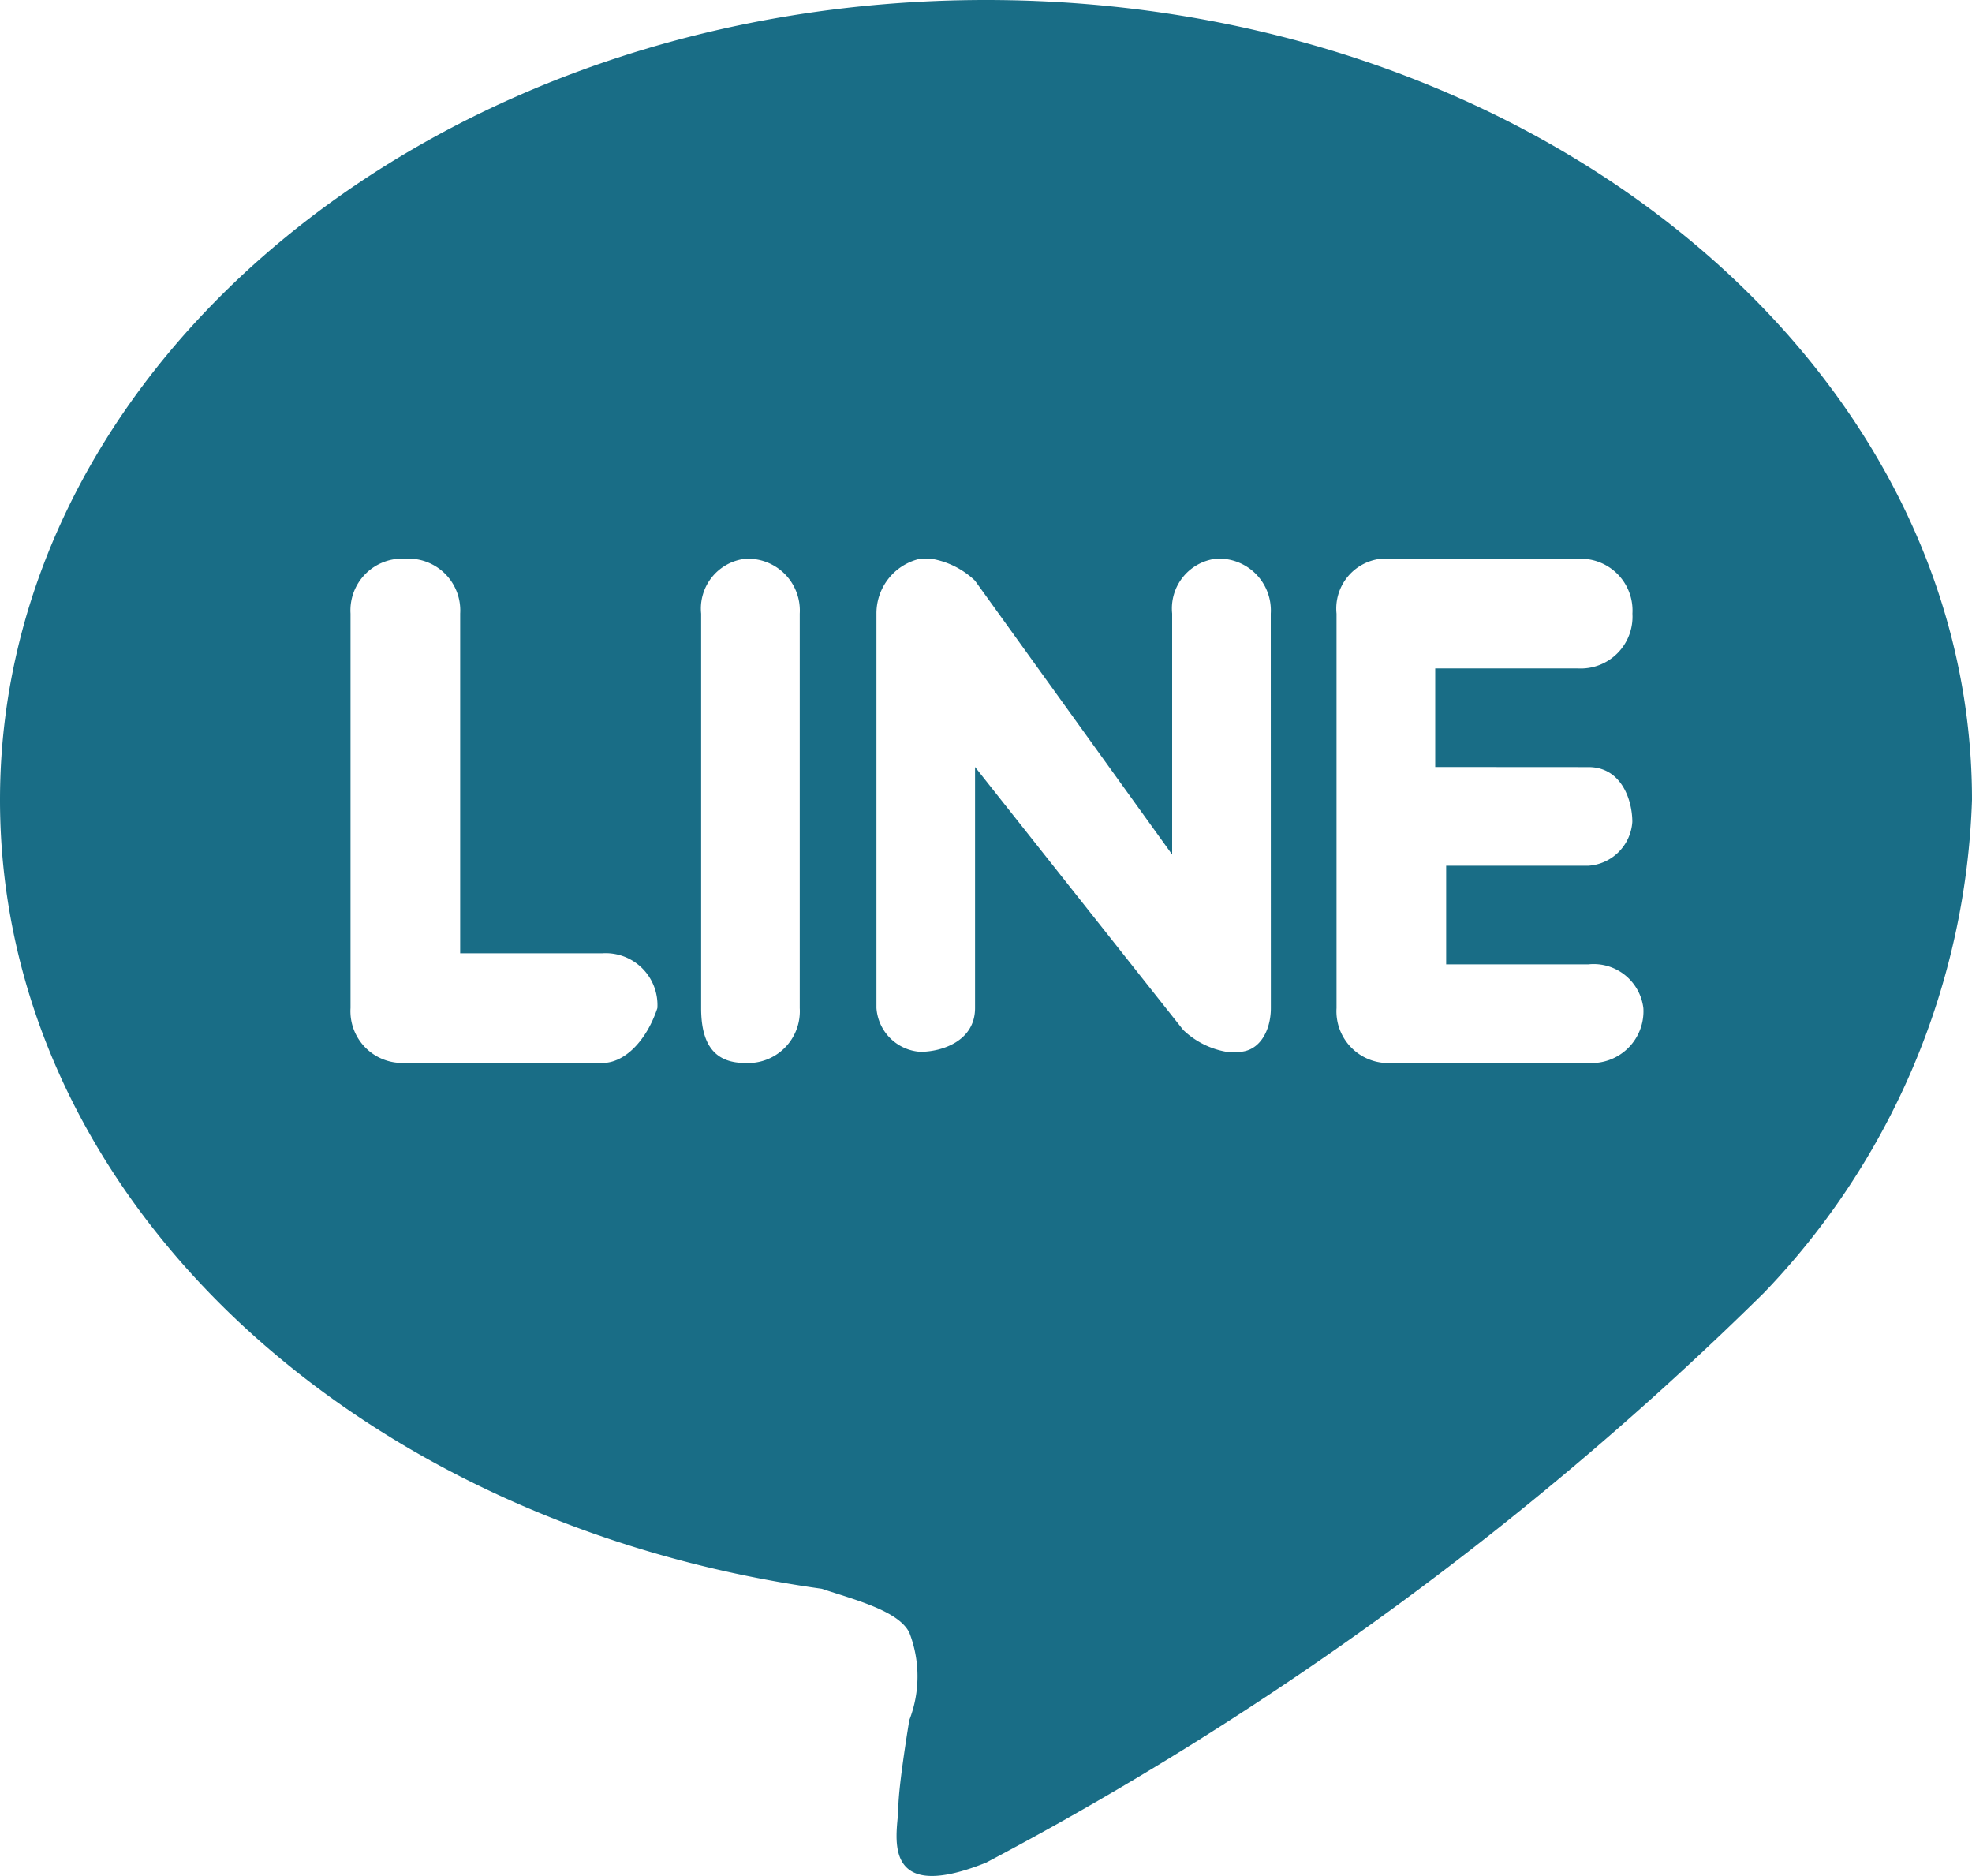 <svg xmlns="http://www.w3.org/2000/svg" width="20" height="19.024" viewBox="0 0 20 19.024">
  <path id="パス_11" d="M20,8.111C20,3.667,15.556,0,10,0S0,3.667,0,8.111c0,4,3.556,7.333,8.333,8,.333.111.778.222.889.444a1.227,1.227,0,0,1,0,.889s-.111.667-.111.889-.222,1,.889.556a33.527,33.527,0,0,0,7.889-5.778,7.568,7.568,0,0,0,2.111-5M6.111,10.778h-2a.525.525,0,0,1-.556-.556v-4a.525.525,0,0,1,.556-.556.525.525,0,0,1,.556.556V9.667H6.111a.525.525,0,0,1,.556.556c-.111.333-.333.556-.556.556m2-.556a.525.525,0,0,1-.556.556c-.333,0-.444-.222-.444-.556h0v-4a.508.508,0,0,1,.444-.556h0a.525.525,0,0,1,.556.556h0Zm4.778,0c0,.222-.111.444-.333.444h-.111A.842.842,0,0,1,12,10.444L9.889,7.778v2.444c0,.333-.333.444-.556.444a.478.478,0,0,1-.444-.444v-4a.567.567,0,0,1,.444-.556h.111a.842.842,0,0,1,.444.222l2,2.778V6.222a.508.508,0,0,1,.444-.556h0a.525.525,0,0,1,.556.556Zm3.222-2.444c.333,0,.444.333.444.556a.478.478,0,0,1-.444.444H14.667v1h1.444a.508.508,0,0,1,.556.444.525.525,0,0,1-.556.556h-2a.525.525,0,0,1-.556-.556v-4A.508.508,0,0,1,14,5.667h2a.525.525,0,0,1,.556.556A.525.525,0,0,1,16,6.778H14.556v1Z" fill="#196d86"/>
</svg>
